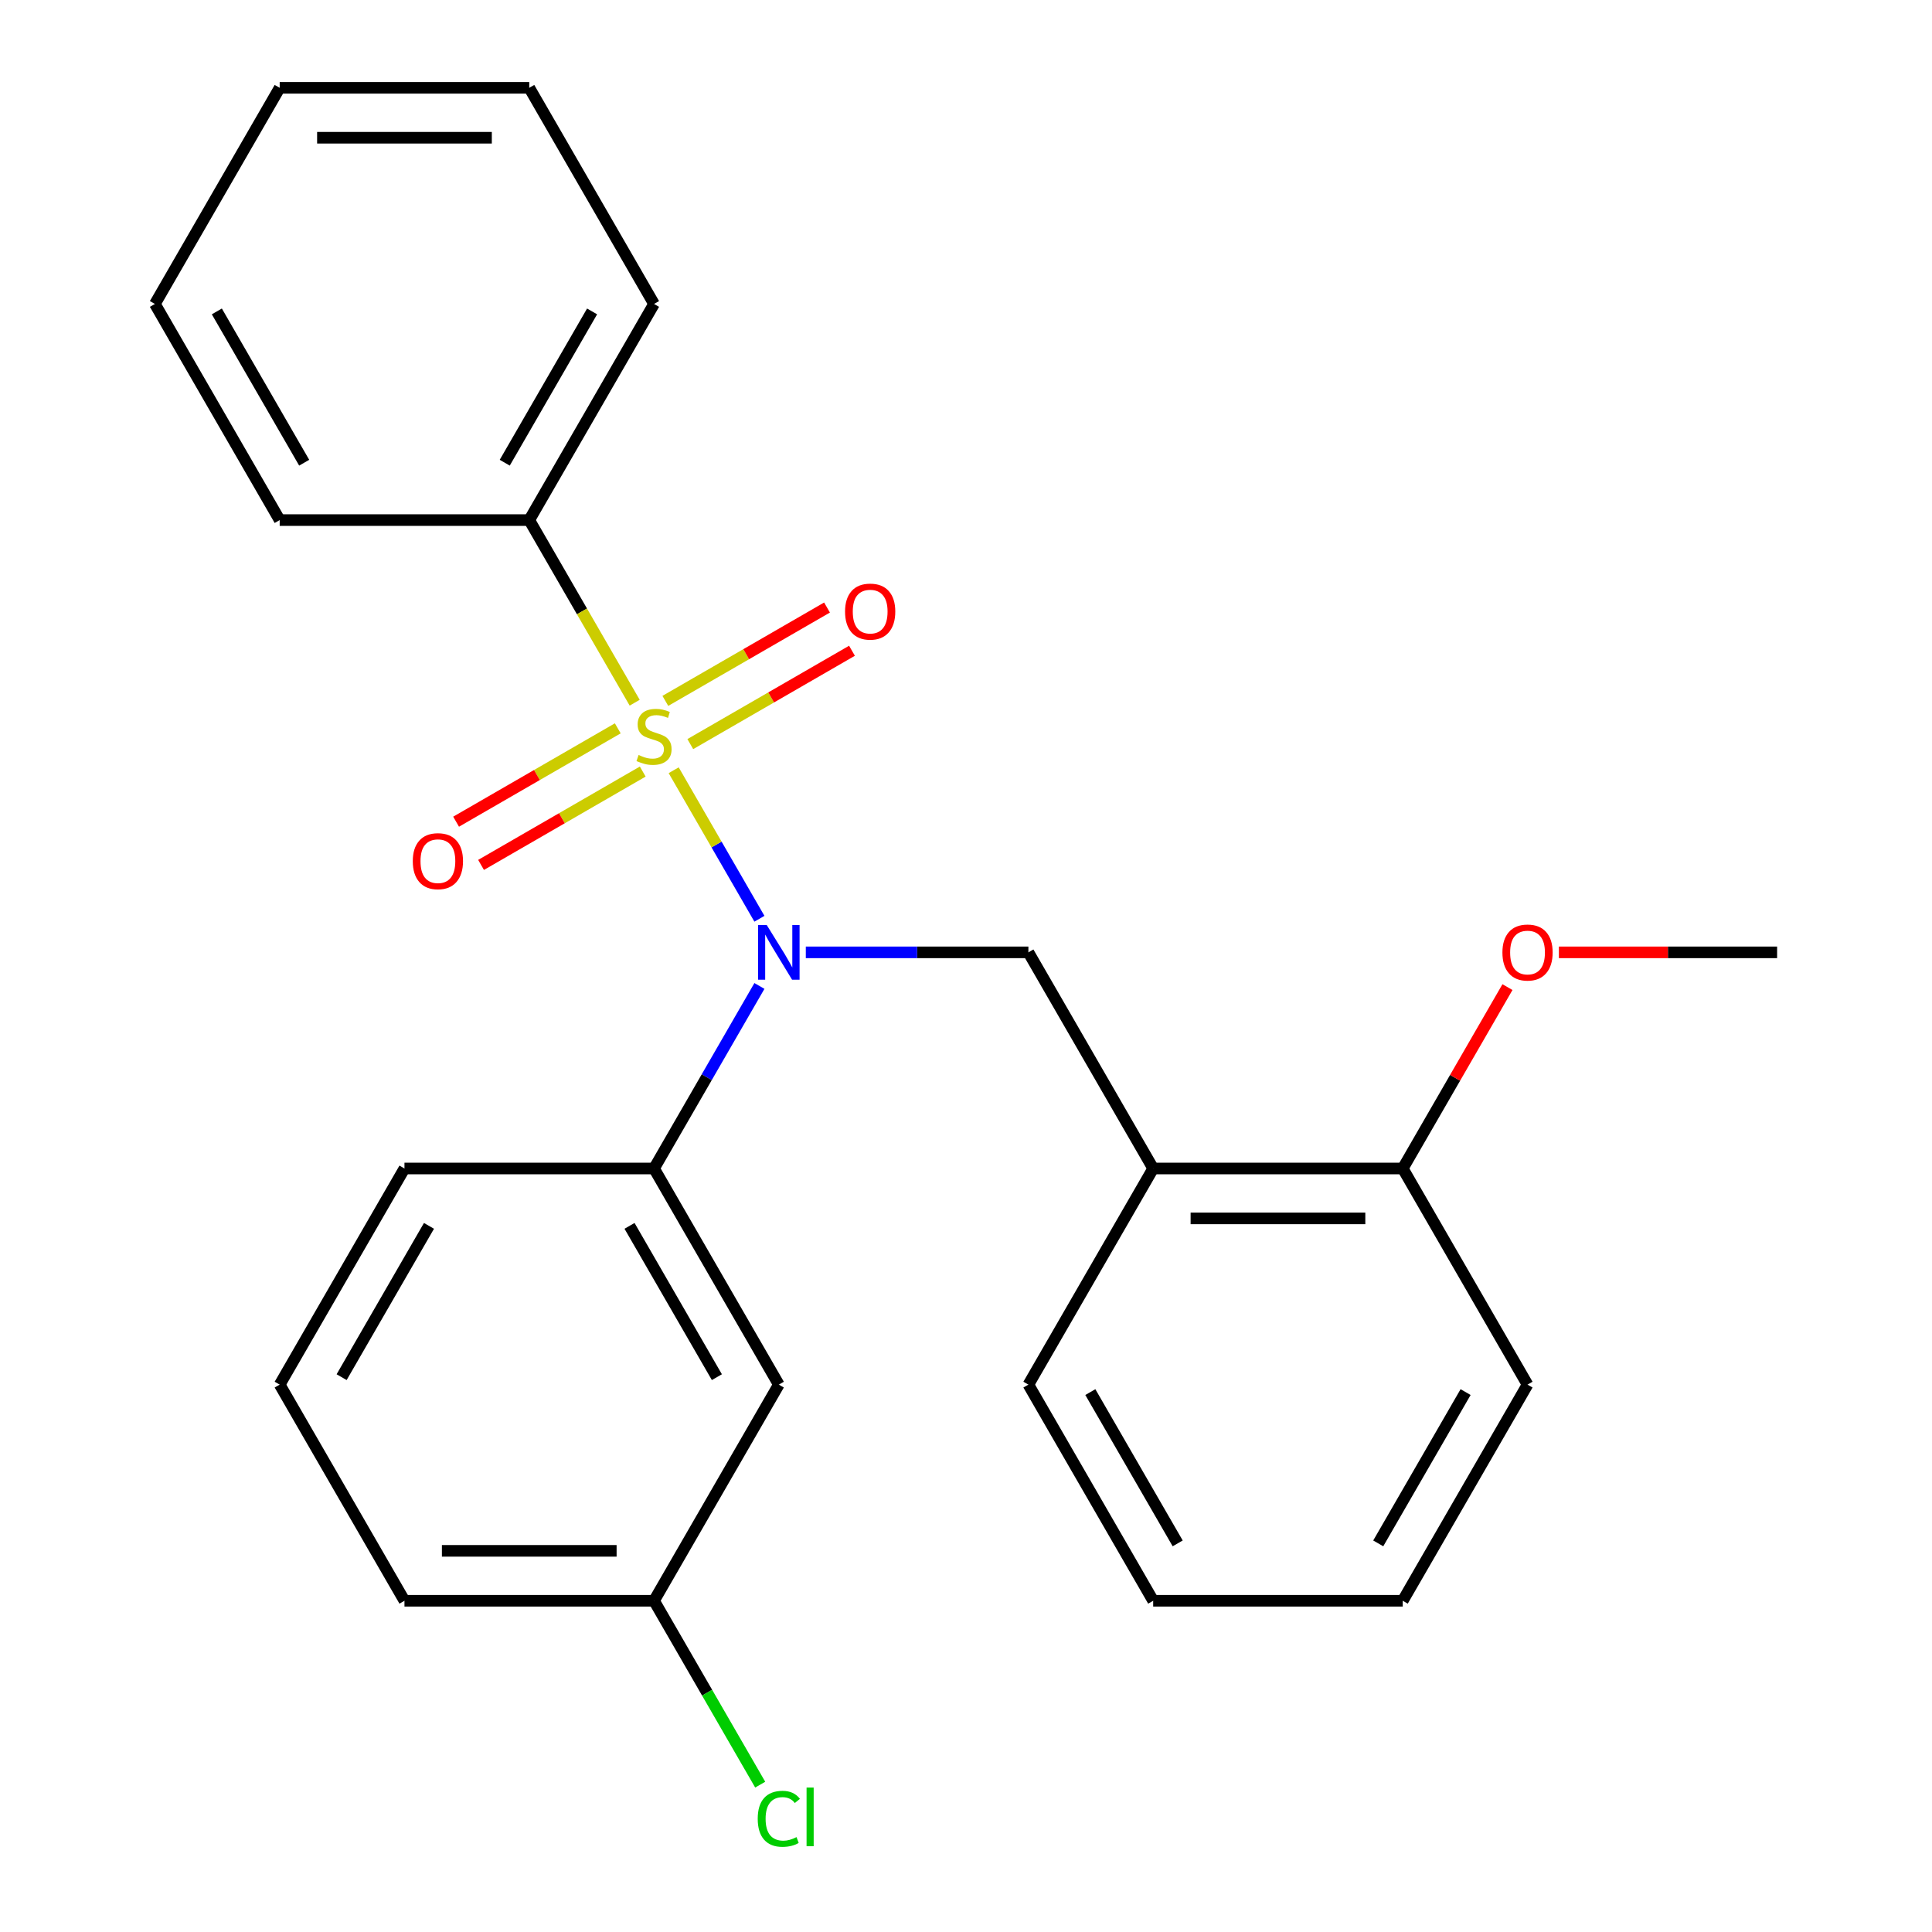 <?xml version='1.0' encoding='iso-8859-1'?>
<svg version='1.1' baseProfile='full'
              xmlns='http://www.w3.org/2000/svg'
                      xmlns:rdkit='http://www.rdkit.org/xml'
                      xmlns:xlink='http://www.w3.org/1999/xlink'
                  xml:space='preserve'
width='1000px' height='1000px' viewBox='0 0 1000 1000'>
<!-- END OF HEADER -->
<rect style='opacity:1.0;fill:#FFFFFF;stroke:none' width='1000' height='1000' x='0' y='0'> </rect>
<path class='bond-0' d='M 532.294,492.938 L 596.883,604.809' style='fill:none;fill-rule:evenodd;stroke:#000000;stroke-width:6px;stroke-linecap:butt;stroke-linejoin:miter;stroke-opacity:1' />
<path class='bond-1' d='M 532.294,492.938 L 474.69,492.938' style='fill:none;fill-rule:evenodd;stroke:#000000;stroke-width:6px;stroke-linecap:butt;stroke-linejoin:miter;stroke-opacity:1' />
<path class='bond-1' d='M 474.69,492.938 L 417.086,492.938' style='fill:none;fill-rule:evenodd;stroke:#0000FF;stroke-width:6px;stroke-linecap:butt;stroke-linejoin:miter;stroke-opacity:1' />
<path class='bond-2' d='M 393.077,510.327 L 365.803,557.568' style='fill:none;fill-rule:evenodd;stroke:#0000FF;stroke-width:6px;stroke-linecap:butt;stroke-linejoin:miter;stroke-opacity:1' />
<path class='bond-2' d='M 365.803,557.568 L 338.528,604.809' style='fill:none;fill-rule:evenodd;stroke:#000000;stroke-width:6px;stroke-linecap:butt;stroke-linejoin:miter;stroke-opacity:1' />
<path class='bond-3' d='M 393.077,475.549 L 370.886,437.112' style='fill:none;fill-rule:evenodd;stroke:#0000FF;stroke-width:6px;stroke-linecap:butt;stroke-linejoin:miter;stroke-opacity:1' />
<path class='bond-3' d='M 370.886,437.112 L 348.694,398.675' style='fill:none;fill-rule:evenodd;stroke:#CCCC00;stroke-width:6px;stroke-linecap:butt;stroke-linejoin:miter;stroke-opacity:1' />
<path class='bond-4' d='M 273.94,269.196 L 338.528,157.325' style='fill:none;fill-rule:evenodd;stroke:#000000;stroke-width:6px;stroke-linecap:butt;stroke-linejoin:miter;stroke-opacity:1' />
<path class='bond-4' d='M 261.254,239.498 L 306.466,161.188' style='fill:none;fill-rule:evenodd;stroke:#000000;stroke-width:6px;stroke-linecap:butt;stroke-linejoin:miter;stroke-opacity:1' />
<path class='bond-5' d='M 273.94,269.196 L 144.762,269.196' style='fill:none;fill-rule:evenodd;stroke:#000000;stroke-width:6px;stroke-linecap:butt;stroke-linejoin:miter;stroke-opacity:1' />
<path class='bond-6' d='M 273.94,269.196 L 301.226,316.457' style='fill:none;fill-rule:evenodd;stroke:#000000;stroke-width:6px;stroke-linecap:butt;stroke-linejoin:miter;stroke-opacity:1' />
<path class='bond-6' d='M 301.226,316.457 L 328.512,363.718' style='fill:none;fill-rule:evenodd;stroke:#CCCC00;stroke-width:6px;stroke-linecap:butt;stroke-linejoin:miter;stroke-opacity:1' />
<path class='bond-7' d='M 319.76,376.987 L 277.916,401.145' style='fill:none;fill-rule:evenodd;stroke:#CCCC00;stroke-width:6px;stroke-linecap:butt;stroke-linejoin:miter;stroke-opacity:1' />
<path class='bond-7' d='M 277.916,401.145 L 236.073,425.304' style='fill:none;fill-rule:evenodd;stroke:#FF0000;stroke-width:6px;stroke-linecap:butt;stroke-linejoin:miter;stroke-opacity:1' />
<path class='bond-7' d='M 332.678,399.361 L 290.834,423.52' style='fill:none;fill-rule:evenodd;stroke:#CCCC00;stroke-width:6px;stroke-linecap:butt;stroke-linejoin:miter;stroke-opacity:1' />
<path class='bond-7' d='M 290.834,423.52 L 248.99,447.678' style='fill:none;fill-rule:evenodd;stroke:#FF0000;stroke-width:6px;stroke-linecap:butt;stroke-linejoin:miter;stroke-opacity:1' />
<path class='bond-8' d='M 357.297,385.147 L 399.14,360.989' style='fill:none;fill-rule:evenodd;stroke:#CCCC00;stroke-width:6px;stroke-linecap:butt;stroke-linejoin:miter;stroke-opacity:1' />
<path class='bond-8' d='M 399.14,360.989 L 440.984,336.83' style='fill:none;fill-rule:evenodd;stroke:#FF0000;stroke-width:6px;stroke-linecap:butt;stroke-linejoin:miter;stroke-opacity:1' />
<path class='bond-8' d='M 344.379,362.773 L 386.223,338.615' style='fill:none;fill-rule:evenodd;stroke:#CCCC00;stroke-width:6px;stroke-linecap:butt;stroke-linejoin:miter;stroke-opacity:1' />
<path class='bond-8' d='M 386.223,338.615 L 428.066,314.456' style='fill:none;fill-rule:evenodd;stroke:#FF0000;stroke-width:6px;stroke-linecap:butt;stroke-linejoin:miter;stroke-opacity:1' />
<path class='bond-9' d='M 338.528,157.325 L 273.94,45.455' style='fill:none;fill-rule:evenodd;stroke:#000000;stroke-width:6px;stroke-linecap:butt;stroke-linejoin:miter;stroke-opacity:1' />
<path class='bond-10' d='M 144.762,269.196 L 80.174,157.325' style='fill:none;fill-rule:evenodd;stroke:#000000;stroke-width:6px;stroke-linecap:butt;stroke-linejoin:miter;stroke-opacity:1' />
<path class='bond-10' d='M 157.448,239.498 L 112.236,161.188' style='fill:none;fill-rule:evenodd;stroke:#000000;stroke-width:6px;stroke-linecap:butt;stroke-linejoin:miter;stroke-opacity:1' />
<path class='bond-11' d='M 273.94,45.455 L 144.762,45.455' style='fill:none;fill-rule:evenodd;stroke:#000000;stroke-width:6px;stroke-linecap:butt;stroke-linejoin:miter;stroke-opacity:1' />
<path class='bond-11' d='M 254.563,71.29 L 164.139,71.29' style='fill:none;fill-rule:evenodd;stroke:#000000;stroke-width:6px;stroke-linecap:butt;stroke-linejoin:miter;stroke-opacity:1' />
<path class='bond-12' d='M 338.528,828.551 L 209.351,828.551' style='fill:none;fill-rule:evenodd;stroke:#000000;stroke-width:6px;stroke-linecap:butt;stroke-linejoin:miter;stroke-opacity:1' />
<path class='bond-12' d='M 319.152,802.715 L 228.728,802.715' style='fill:none;fill-rule:evenodd;stroke:#000000;stroke-width:6px;stroke-linecap:butt;stroke-linejoin:miter;stroke-opacity:1' />
<path class='bond-13' d='M 338.528,828.551 L 403.117,716.68' style='fill:none;fill-rule:evenodd;stroke:#000000;stroke-width:6px;stroke-linecap:butt;stroke-linejoin:miter;stroke-opacity:1' />
<path class='bond-14' d='M 338.528,828.551 L 366.005,876.141' style='fill:none;fill-rule:evenodd;stroke:#000000;stroke-width:6px;stroke-linecap:butt;stroke-linejoin:miter;stroke-opacity:1' />
<path class='bond-14' d='M 366.005,876.141 L 393.481,923.732' style='fill:none;fill-rule:evenodd;stroke:#00CC00;stroke-width:6px;stroke-linecap:butt;stroke-linejoin:miter;stroke-opacity:1' />
<path class='bond-15' d='M 209.351,828.551 L 144.762,716.68' style='fill:none;fill-rule:evenodd;stroke:#000000;stroke-width:6px;stroke-linecap:butt;stroke-linejoin:miter;stroke-opacity:1' />
<path class='bond-16' d='M 144.762,716.68 L 209.351,604.809' style='fill:none;fill-rule:evenodd;stroke:#000000;stroke-width:6px;stroke-linecap:butt;stroke-linejoin:miter;stroke-opacity:1' />
<path class='bond-16' d='M 176.825,712.817 L 222.037,634.507' style='fill:none;fill-rule:evenodd;stroke:#000000;stroke-width:6px;stroke-linecap:butt;stroke-linejoin:miter;stroke-opacity:1' />
<path class='bond-17' d='M 596.883,604.809 L 726.06,604.809' style='fill:none;fill-rule:evenodd;stroke:#000000;stroke-width:6px;stroke-linecap:butt;stroke-linejoin:miter;stroke-opacity:1' />
<path class='bond-17' d='M 616.26,630.644 L 706.684,630.644' style='fill:none;fill-rule:evenodd;stroke:#000000;stroke-width:6px;stroke-linecap:butt;stroke-linejoin:miter;stroke-opacity:1' />
<path class='bond-18' d='M 596.883,604.809 L 532.294,716.68' style='fill:none;fill-rule:evenodd;stroke:#000000;stroke-width:6px;stroke-linecap:butt;stroke-linejoin:miter;stroke-opacity:1' />
<path class='bond-19' d='M 726.06,604.809 L 753.162,557.868' style='fill:none;fill-rule:evenodd;stroke:#000000;stroke-width:6px;stroke-linecap:butt;stroke-linejoin:miter;stroke-opacity:1' />
<path class='bond-19' d='M 753.162,557.868 L 780.263,510.927' style='fill:none;fill-rule:evenodd;stroke:#FF0000;stroke-width:6px;stroke-linecap:butt;stroke-linejoin:miter;stroke-opacity:1' />
<path class='bond-20' d='M 726.06,604.809 L 790.649,716.68' style='fill:none;fill-rule:evenodd;stroke:#000000;stroke-width:6px;stroke-linecap:butt;stroke-linejoin:miter;stroke-opacity:1' />
<path class='bond-21' d='M 806.878,492.938 L 863.352,492.938' style='fill:none;fill-rule:evenodd;stroke:#FF0000;stroke-width:6px;stroke-linecap:butt;stroke-linejoin:miter;stroke-opacity:1' />
<path class='bond-21' d='M 863.352,492.938 L 919.826,492.938' style='fill:none;fill-rule:evenodd;stroke:#000000;stroke-width:6px;stroke-linecap:butt;stroke-linejoin:miter;stroke-opacity:1' />
<path class='bond-22' d='M 532.294,716.68 L 596.883,828.551' style='fill:none;fill-rule:evenodd;stroke:#000000;stroke-width:6px;stroke-linecap:butt;stroke-linejoin:miter;stroke-opacity:1' />
<path class='bond-22' d='M 564.357,720.543 L 609.569,798.852' style='fill:none;fill-rule:evenodd;stroke:#000000;stroke-width:6px;stroke-linecap:butt;stroke-linejoin:miter;stroke-opacity:1' />
<path class='bond-23' d='M 790.649,716.68 L 726.06,828.551' style='fill:none;fill-rule:evenodd;stroke:#000000;stroke-width:6px;stroke-linecap:butt;stroke-linejoin:miter;stroke-opacity:1' />
<path class='bond-23' d='M 758.587,720.543 L 713.375,798.852' style='fill:none;fill-rule:evenodd;stroke:#000000;stroke-width:6px;stroke-linecap:butt;stroke-linejoin:miter;stroke-opacity:1' />
<path class='bond-24' d='M 596.883,828.551 L 726.06,828.551' style='fill:none;fill-rule:evenodd;stroke:#000000;stroke-width:6px;stroke-linecap:butt;stroke-linejoin:miter;stroke-opacity:1' />
<path class='bond-25' d='M 209.351,604.809 L 338.528,604.809' style='fill:none;fill-rule:evenodd;stroke:#000000;stroke-width:6px;stroke-linecap:butt;stroke-linejoin:miter;stroke-opacity:1' />
<path class='bond-26' d='M 338.528,604.809 L 403.117,716.68' style='fill:none;fill-rule:evenodd;stroke:#000000;stroke-width:6px;stroke-linecap:butt;stroke-linejoin:miter;stroke-opacity:1' />
<path class='bond-26' d='M 325.842,634.507 L 371.055,712.817' style='fill:none;fill-rule:evenodd;stroke:#000000;stroke-width:6px;stroke-linecap:butt;stroke-linejoin:miter;stroke-opacity:1' />
<path class='bond-27' d='M 80.174,157.325 L 144.762,45.455' style='fill:none;fill-rule:evenodd;stroke:#000000;stroke-width:6px;stroke-linecap:butt;stroke-linejoin:miter;stroke-opacity:1' />
<path  class='atom-1' d='M 396.857 478.778
L 406.137 493.778
Q 407.057 495.258, 408.537 497.938
Q 410.017 500.618, 410.097 500.778
L 410.097 478.778
L 413.857 478.778
L 413.857 507.098
L 409.977 507.098
L 400.017 490.698
Q 398.857 488.778, 397.617 486.578
Q 396.417 484.378, 396.057 483.698
L 396.057 507.098
L 392.377 507.098
L 392.377 478.778
L 396.857 478.778
' fill='#0000FF'/>
<path  class='atom-3' d='M 330.528 390.787
Q 330.848 390.907, 332.168 391.467
Q 333.488 392.027, 334.928 392.387
Q 336.408 392.707, 337.848 392.707
Q 340.528 392.707, 342.088 391.427
Q 343.648 390.107, 343.648 387.827
Q 343.648 386.267, 342.848 385.307
Q 342.088 384.347, 340.888 383.827
Q 339.688 383.307, 337.688 382.707
Q 335.168 381.947, 333.648 381.227
Q 332.168 380.507, 331.088 378.987
Q 330.048 377.467, 330.048 374.907
Q 330.048 371.347, 332.448 369.147
Q 334.888 366.947, 339.688 366.947
Q 342.968 366.947, 346.688 368.507
L 345.768 371.587
Q 342.368 370.187, 339.808 370.187
Q 337.048 370.187, 335.528 371.347
Q 334.008 372.467, 334.048 374.427
Q 334.048 375.947, 334.808 376.867
Q 335.608 377.787, 336.728 378.307
Q 337.888 378.827, 339.808 379.427
Q 342.368 380.227, 343.888 381.027
Q 345.408 381.827, 346.488 383.467
Q 347.608 385.067, 347.608 387.827
Q 347.608 391.747, 344.968 393.867
Q 342.368 395.947, 338.008 395.947
Q 335.488 395.947, 333.568 395.387
Q 331.688 394.867, 329.448 393.947
L 330.528 390.787
' fill='#CCCC00'/>
<path  class='atom-4' d='M 213.657 445.736
Q 213.657 438.936, 217.017 435.136
Q 220.377 431.336, 226.657 431.336
Q 232.937 431.336, 236.297 435.136
Q 239.657 438.936, 239.657 445.736
Q 239.657 452.616, 236.257 456.536
Q 232.857 460.416, 226.657 460.416
Q 220.417 460.416, 217.017 456.536
Q 213.657 452.656, 213.657 445.736
M 226.657 457.216
Q 230.977 457.216, 233.297 454.336
Q 235.657 451.416, 235.657 445.736
Q 235.657 440.176, 233.297 437.376
Q 230.977 434.536, 226.657 434.536
Q 222.337 434.536, 219.977 437.336
Q 217.657 440.136, 217.657 445.736
Q 217.657 451.456, 219.977 454.336
Q 222.337 457.216, 226.657 457.216
' fill='#FF0000'/>
<path  class='atom-5' d='M 437.399 316.558
Q 437.399 309.758, 440.759 305.958
Q 444.119 302.158, 450.399 302.158
Q 456.679 302.158, 460.039 305.958
Q 463.399 309.758, 463.399 316.558
Q 463.399 323.438, 459.999 327.358
Q 456.599 331.238, 450.399 331.238
Q 444.159 331.238, 440.759 327.358
Q 437.399 323.478, 437.399 316.558
M 450.399 328.038
Q 454.719 328.038, 457.039 325.158
Q 459.399 322.238, 459.399 316.558
Q 459.399 310.998, 457.039 308.198
Q 454.719 305.358, 450.399 305.358
Q 446.079 305.358, 443.719 308.158
Q 441.399 310.958, 441.399 316.558
Q 441.399 322.278, 443.719 325.158
Q 446.079 328.038, 450.399 328.038
' fill='#FF0000'/>
<path  class='atom-14' d='M 777.649 493.018
Q 777.649 486.218, 781.009 482.418
Q 784.369 478.618, 790.649 478.618
Q 796.929 478.618, 800.289 482.418
Q 803.649 486.218, 803.649 493.018
Q 803.649 499.898, 800.249 503.818
Q 796.849 507.698, 790.649 507.698
Q 784.409 507.698, 781.009 503.818
Q 777.649 499.938, 777.649 493.018
M 790.649 504.498
Q 794.969 504.498, 797.289 501.618
Q 799.649 498.698, 799.649 493.018
Q 799.649 487.458, 797.289 484.658
Q 794.969 481.818, 790.649 481.818
Q 786.329 481.818, 783.969 484.618
Q 781.649 487.418, 781.649 493.018
Q 781.649 498.738, 783.969 501.618
Q 786.329 504.498, 790.649 504.498
' fill='#FF0000'/>
<path  class='atom-23' d='M 392.197 941.402
Q 392.197 934.362, 395.477 930.682
Q 398.797 926.962, 405.077 926.962
Q 410.917 926.962, 414.037 931.082
L 411.397 933.242
Q 409.117 930.242, 405.077 930.242
Q 400.797 930.242, 398.517 933.122
Q 396.277 935.962, 396.277 941.402
Q 396.277 947.002, 398.597 949.882
Q 400.957 952.762, 405.517 952.762
Q 408.637 952.762, 412.277 950.882
L 413.397 953.882
Q 411.917 954.842, 409.677 955.402
Q 407.437 955.962, 404.957 955.962
Q 398.797 955.962, 395.477 952.202
Q 392.197 948.442, 392.197 941.402
' fill='#00CC00'/>
<path  class='atom-23' d='M 417.477 925.242
L 421.157 925.242
L 421.157 955.602
L 417.477 955.602
L 417.477 925.242
' fill='#00CC00'/>
</svg>
